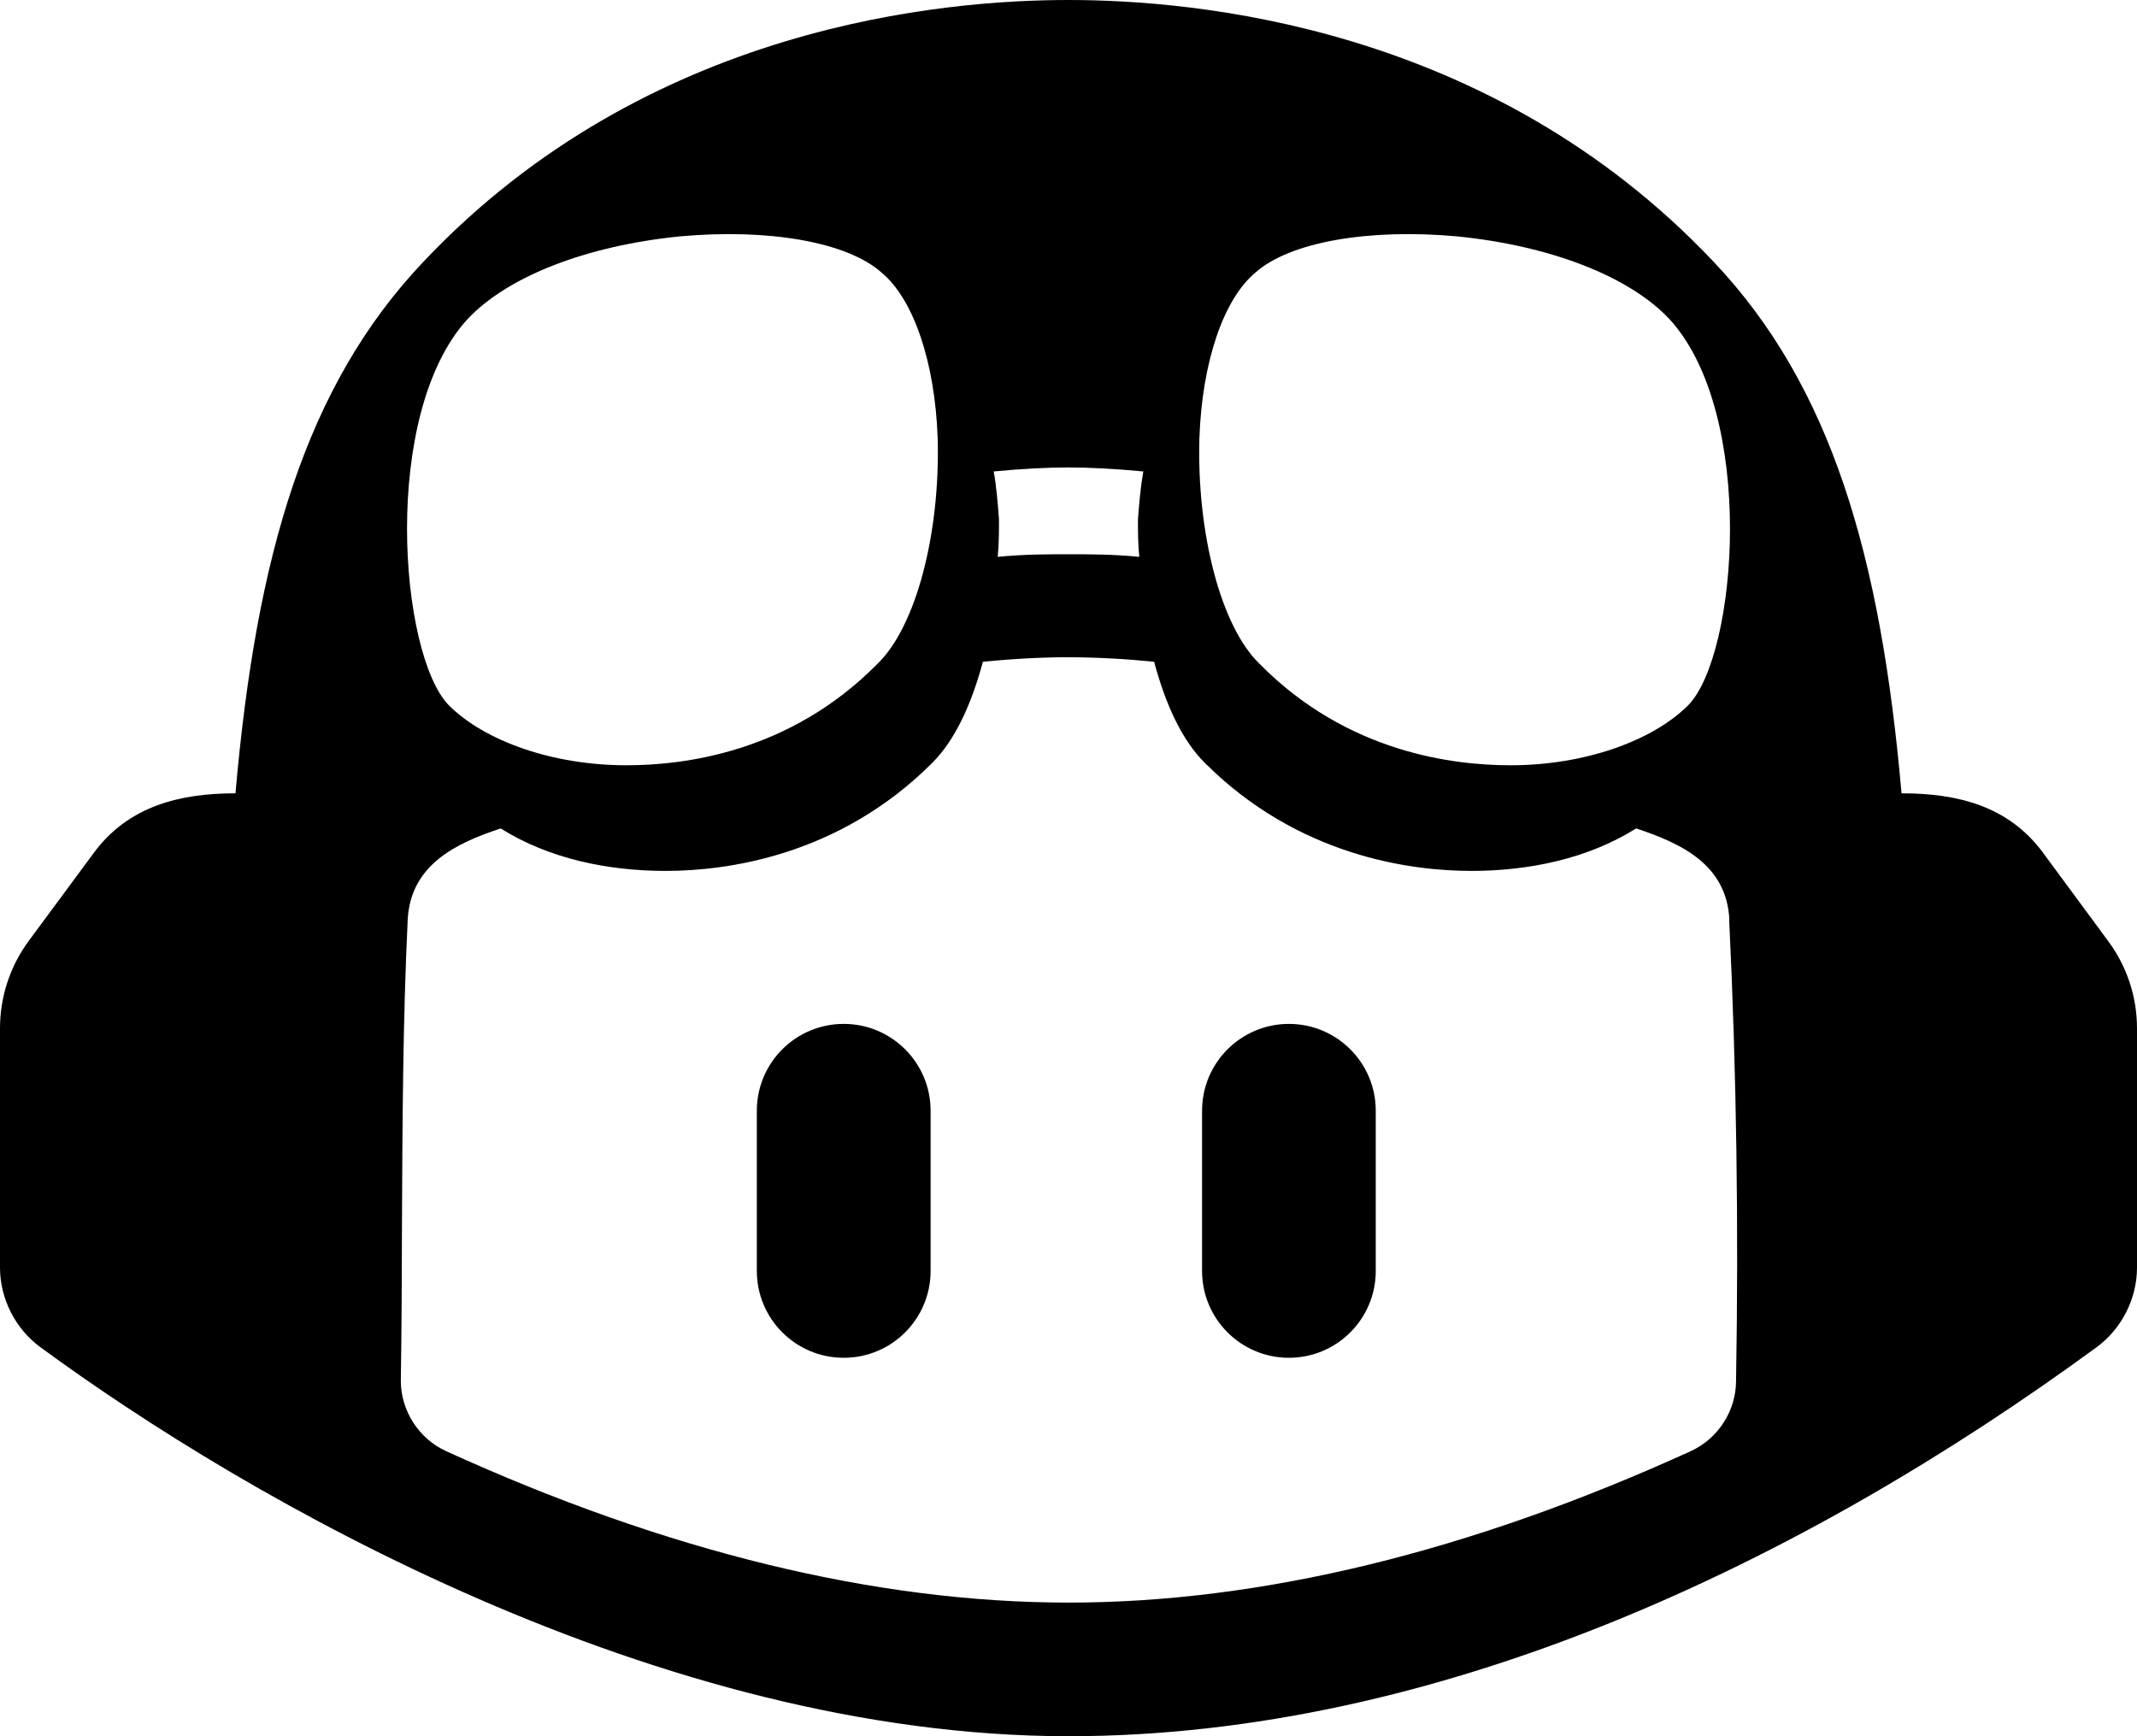 <?xml version="1.0" encoding="UTF-8"?>
<svg xmlns="http://www.w3.org/2000/svg" width="32" height="26" viewBox="0 0 32 26" fill="none">
  <g clip-path="url(#clip0_1417_2985)">
    <path d="M11.333 16.634C11.333 15.915 11.915 15.333 12.634 15.333C13.353 15.333 13.935 15.915 13.935 16.634V19.032C13.935 19.751 13.353 20.333 12.634 20.333C11.916 20.333 11.333 19.751 11.333 19.032V16.634ZM19.3 15.333C18.583 15.333 18 15.915 18 16.634V19.032C18 19.751 18.583 20.333 19.3 20.333C20.019 20.333 20.601 19.751 20.601 19.032V16.634C20.601 15.915 20.019 15.333 19.3 15.333Z" fill="black"></path>
    <path fill-rule="evenodd" clip-rule="evenodd" d="M32 15.4V18.986C31.999 19.449 31.769 19.901 31.396 20.174C26.985 23.403 21.544 26 16 26C9.866 26 3.726 22.466 0.604 20.174C0.231 19.901 0.001 19.449 0 18.986V15.4C7.15567e-08 14.929 0.15 14.471 0.429 14.092L1.403 12.774C1.923 12.067 2.7 11.88 3.526 11.88C3.838 8.32 4.576 5.78 6.34 3.92C9.7 0.361 14.16 0 16 0C17.84 0 22.3 0.361 25.66 3.92C27.422 5.779 28.162 8.32 28.474 11.88C29.303 11.88 30.074 12.063 30.596 12.774L31.57 14.095C31.85 14.474 32 14.929 32 15.4H32ZM25.896 13.77C25.854 12.954 25.19 12.633 24.5 12.406C23.772 12.863 22.884 13.042 22.034 13.042C21.13 13.042 19.444 12.825 18.042 11.425C17.688 11.074 17.446 10.522 17.282 9.91C16.857 9.867 16.43 9.844 16.003 9.842C15.622 9.842 15.184 9.864 14.718 9.91C14.554 10.522 14.311 11.074 13.959 11.425C12.559 12.825 10.87 13.042 9.967 13.042C9.116 13.042 8.225 12.864 7.498 12.406C6.81 12.632 6.15 12.958 6.105 13.77C6.032 15.305 6.026 16.839 6.019 18.373C6.017 19.143 6.014 19.914 6.002 20.684C6.005 21.132 6.275 21.547 6.682 21.732C9.992 23.24 13.122 23.999 16.003 23.999C18.878 23.999 22.008 23.24 25.316 21.732C25.723 21.547 25.994 21.132 25.996 20.684C26.036 18.382 26.004 16.071 25.893 13.77H25.896V13.77ZM6.72 10.561C7.26 11.1 8.28 11.46 9.38 11.46C10.221 11.46 11.819 11.28 13.14 9.94C13.72 9.38 14.081 7.98 14.041 6.56C14 5.42 13.68 4.48 13.2 4.081C12.681 3.62 11.5 3.42 10.18 3.54C8.78 3.68 7.6 4.14 7 4.78C5.7 6.2 5.98 9.8 6.72 10.561ZM14.88 7.06C14.92 7.279 14.94 7.519 14.959 7.78C14.959 7.96 14.959 8.141 14.94 8.339C15.341 8.3 15.681 8.3 16 8.3C16.32 8.3 16.66 8.3 17.06 8.339C17.04 8.141 17.04 7.96 17.04 7.78C17.06 7.519 17.081 7.279 17.12 7.06C16.699 7.02 16.32 7 16 7C15.681 7 15.3 7.02 14.88 7.06ZM17.96 6.56C17.92 7.98 18.28 9.38 18.86 9.94C20.179 11.28 21.78 11.46 22.62 11.46C23.72 11.46 24.74 11.1 25.28 10.561C26.021 9.8 26.3 6.2 25 4.78C24.4 4.14 23.221 3.68 21.821 3.54C20.5 3.42 19.32 3.62 18.8 4.081C18.32 4.48 18.001 5.42 17.96 6.56Z" fill="black"></path>
  </g>
  <defs>
    <clipPath id="clip0_1417_2985">
      <rect width="32" height="26" fill="white"></rect>
    </clipPath>
  </defs>
</svg>
